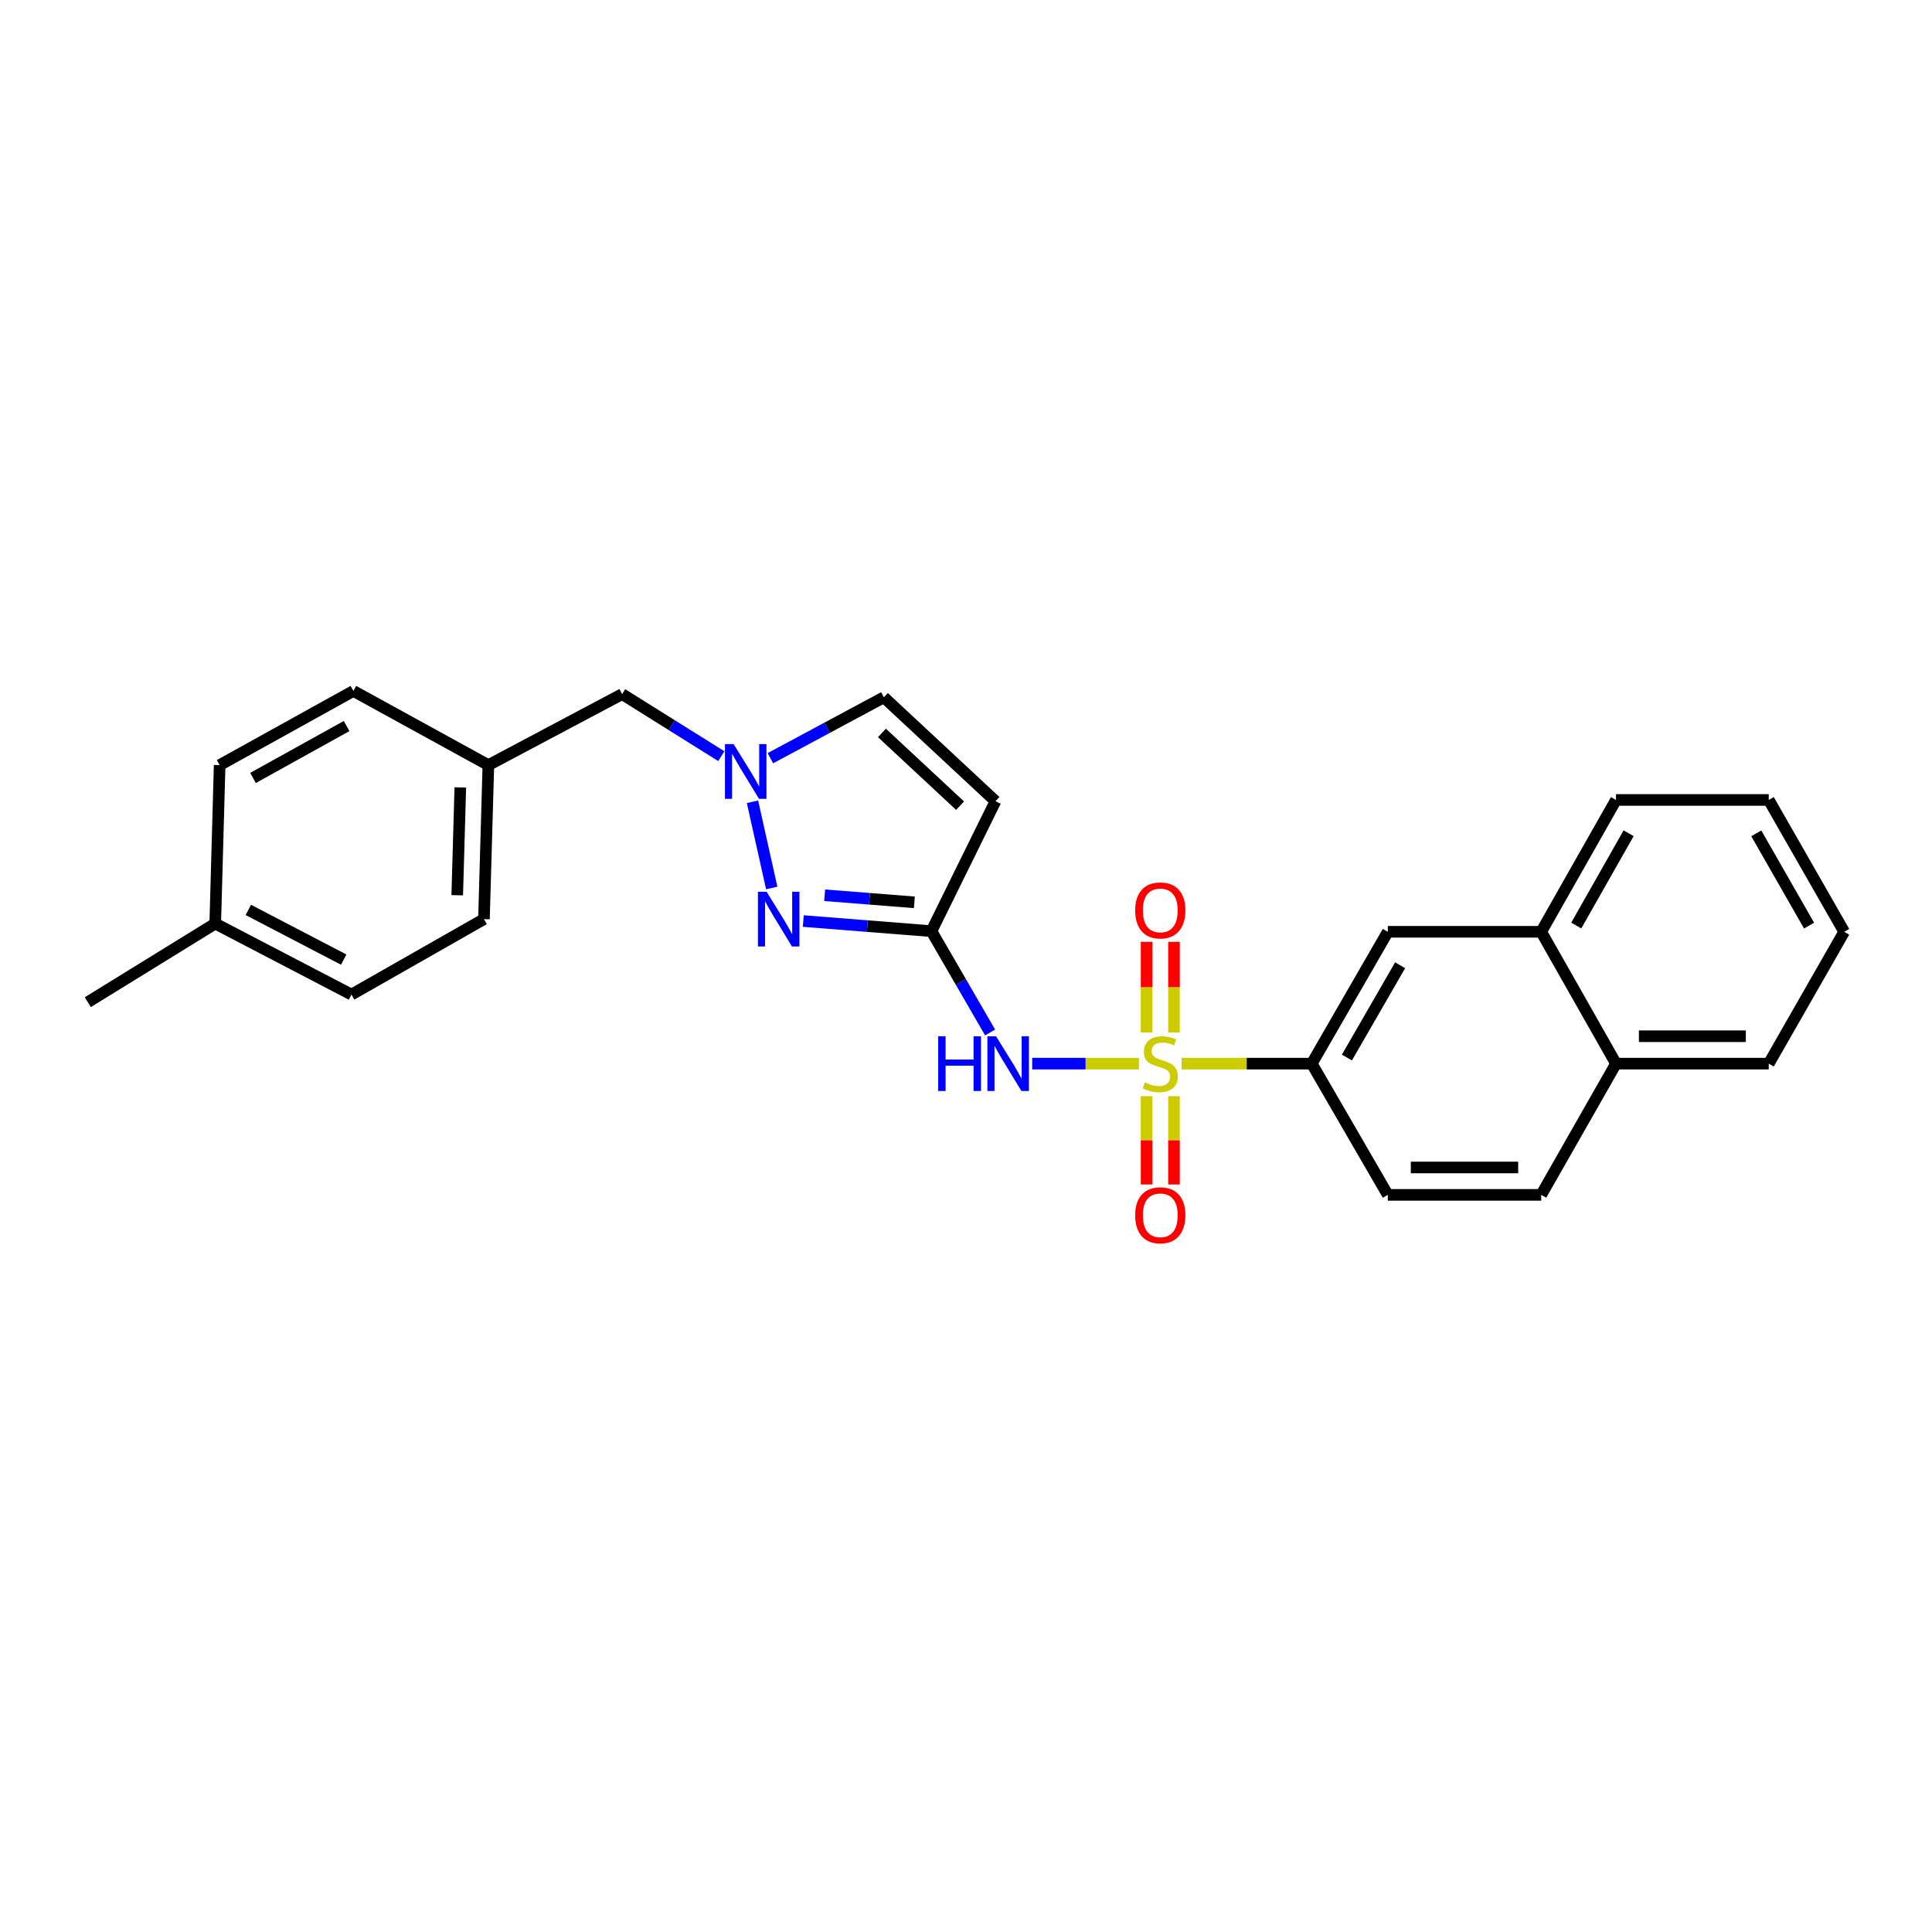 <?xml version='1.0' encoding='iso-8859-1'?>
<svg version='1.1' baseProfile='full'
              xmlns='http://www.w3.org/2000/svg'
                      xmlns:rdkit='http://www.rdkit.org/xml'
                      xmlns:xlink='http://www.w3.org/1999/xlink'
                  xml:space='preserve'
width='1000px' height='1000px' viewBox='0 0 1000 1000'>
<!-- END OF HEADER -->
<rect style='opacity:1.0;fill:#FFFFFF;stroke:none' width='1000' height='1000' x='0' y='0'> </rect>
<path class='bond-0' d='M 589.51,550.536 L 561.88,550.536' style='fill:none;fill-rule:evenodd;stroke:#CCCC00;stroke-width:6px;stroke-linecap:butt;stroke-linejoin:miter;stroke-opacity:1' />
<path class='bond-0' d='M 561.88,550.536 L 534.251,550.536' style='fill:none;fill-rule:evenodd;stroke:#0000FF;stroke-width:6px;stroke-linecap:butt;stroke-linejoin:miter;stroke-opacity:1' />
<path class='bond-5' d='M 611.599,550.536 L 645.283,550.536' style='fill:none;fill-rule:evenodd;stroke:#CCCC00;stroke-width:6px;stroke-linecap:butt;stroke-linejoin:miter;stroke-opacity:1' />
<path class='bond-5' d='M 645.283,550.536 L 678.967,550.536' style='fill:none;fill-rule:evenodd;stroke:#000000;stroke-width:6px;stroke-linecap:butt;stroke-linejoin:miter;stroke-opacity:1' />
<path class='bond-7' d='M 593.467,567.376 L 593.467,590.231' style='fill:none;fill-rule:evenodd;stroke:#CCCC00;stroke-width:6px;stroke-linecap:butt;stroke-linejoin:miter;stroke-opacity:1' />
<path class='bond-7' d='M 593.467,590.231 L 593.467,613.085' style='fill:none;fill-rule:evenodd;stroke:#FF0000;stroke-width:6px;stroke-linecap:butt;stroke-linejoin:miter;stroke-opacity:1' />
<path class='bond-7' d='M 607.65,567.376 L 607.65,590.231' style='fill:none;fill-rule:evenodd;stroke:#CCCC00;stroke-width:6px;stroke-linecap:butt;stroke-linejoin:miter;stroke-opacity:1' />
<path class='bond-7' d='M 607.65,590.231 L 607.65,613.085' style='fill:none;fill-rule:evenodd;stroke:#FF0000;stroke-width:6px;stroke-linecap:butt;stroke-linejoin:miter;stroke-opacity:1' />
<path class='bond-8' d='M 607.65,534.431 L 607.65,510.961' style='fill:none;fill-rule:evenodd;stroke:#CCCC00;stroke-width:6px;stroke-linecap:butt;stroke-linejoin:miter;stroke-opacity:1' />
<path class='bond-8' d='M 607.65,510.961 L 607.65,487.492' style='fill:none;fill-rule:evenodd;stroke:#FF0000;stroke-width:6px;stroke-linecap:butt;stroke-linejoin:miter;stroke-opacity:1' />
<path class='bond-8' d='M 593.467,534.431 L 593.467,510.961' style='fill:none;fill-rule:evenodd;stroke:#CCCC00;stroke-width:6px;stroke-linecap:butt;stroke-linejoin:miter;stroke-opacity:1' />
<path class='bond-8' d='M 593.467,510.961 L 593.467,487.492' style='fill:none;fill-rule:evenodd;stroke:#FF0000;stroke-width:6px;stroke-linecap:butt;stroke-linejoin:miter;stroke-opacity:1' />
<path class='bond-1' d='M 512.472,534.395 L 497.293,508.181' style='fill:none;fill-rule:evenodd;stroke:#0000FF;stroke-width:6px;stroke-linecap:butt;stroke-linejoin:miter;stroke-opacity:1' />
<path class='bond-1' d='M 497.293,508.181 L 482.114,481.968' style='fill:none;fill-rule:evenodd;stroke:#000000;stroke-width:6px;stroke-linecap:butt;stroke-linejoin:miter;stroke-opacity:1' />
<path class='bond-2' d='M 482.114,481.968 L 448.943,479.353' style='fill:none;fill-rule:evenodd;stroke:#000000;stroke-width:6px;stroke-linecap:butt;stroke-linejoin:miter;stroke-opacity:1' />
<path class='bond-2' d='M 448.943,479.353 L 415.773,476.738' style='fill:none;fill-rule:evenodd;stroke:#0000FF;stroke-width:6px;stroke-linecap:butt;stroke-linejoin:miter;stroke-opacity:1' />
<path class='bond-2' d='M 473.277,467.044 L 450.058,465.214' style='fill:none;fill-rule:evenodd;stroke:#000000;stroke-width:6px;stroke-linecap:butt;stroke-linejoin:miter;stroke-opacity:1' />
<path class='bond-2' d='M 450.058,465.214 L 426.839,463.384' style='fill:none;fill-rule:evenodd;stroke:#0000FF;stroke-width:6px;stroke-linecap:butt;stroke-linejoin:miter;stroke-opacity:1' />
<path class='bond-4' d='M 482.114,481.968 L 515.255,414.709' style='fill:none;fill-rule:evenodd;stroke:#000000;stroke-width:6px;stroke-linecap:butt;stroke-linejoin:miter;stroke-opacity:1' />
<path class='bond-3' d='M 399.45,459.617 L 389.484,415.001' style='fill:none;fill-rule:evenodd;stroke:#0000FF;stroke-width:6px;stroke-linecap:butt;stroke-linejoin:miter;stroke-opacity:1' />
<path class='bond-12' d='M 373.349,391.394 L 347.683,375.331' style='fill:none;fill-rule:evenodd;stroke:#0000FF;stroke-width:6px;stroke-linecap:butt;stroke-linejoin:miter;stroke-opacity:1' />
<path class='bond-12' d='M 347.683,375.331 L 322.018,359.268' style='fill:none;fill-rule:evenodd;stroke:#000000;stroke-width:6px;stroke-linecap:butt;stroke-linejoin:miter;stroke-opacity:1' />
<path class='bond-26' d='M 398.745,392.444 L 428.121,376.679' style='fill:none;fill-rule:evenodd;stroke:#0000FF;stroke-width:6px;stroke-linecap:butt;stroke-linejoin:miter;stroke-opacity:1' />
<path class='bond-26' d='M 428.121,376.679 L 457.498,360.915' style='fill:none;fill-rule:evenodd;stroke:#000000;stroke-width:6px;stroke-linecap:butt;stroke-linejoin:miter;stroke-opacity:1' />
<path class='bond-6' d='M 515.255,414.709 L 457.498,360.915' style='fill:none;fill-rule:evenodd;stroke:#000000;stroke-width:6px;stroke-linecap:butt;stroke-linejoin:miter;stroke-opacity:1' />
<path class='bond-6' d='M 496.925,417.018 L 456.495,379.363' style='fill:none;fill-rule:evenodd;stroke:#000000;stroke-width:6px;stroke-linecap:butt;stroke-linejoin:miter;stroke-opacity:1' />
<path class='bond-9' d='M 678.967,550.536 L 718.326,482.299' style='fill:none;fill-rule:evenodd;stroke:#000000;stroke-width:6px;stroke-linecap:butt;stroke-linejoin:miter;stroke-opacity:1' />
<path class='bond-9' d='M 697.157,547.386 L 724.708,499.621' style='fill:none;fill-rule:evenodd;stroke:#000000;stroke-width:6px;stroke-linecap:butt;stroke-linejoin:miter;stroke-opacity:1' />
<path class='bond-11' d='M 678.967,550.536 L 718.326,618.465' style='fill:none;fill-rule:evenodd;stroke:#000000;stroke-width:6px;stroke-linecap:butt;stroke-linejoin:miter;stroke-opacity:1' />
<path class='bond-10' d='M 718.326,482.299 L 797.727,482.299' style='fill:none;fill-rule:evenodd;stroke:#000000;stroke-width:6px;stroke-linecap:butt;stroke-linejoin:miter;stroke-opacity:1' />
<path class='bond-21' d='M 797.727,482.299 L 836.439,414.055' style='fill:none;fill-rule:evenodd;stroke:#000000;stroke-width:6px;stroke-linecap:butt;stroke-linejoin:miter;stroke-opacity:1' />
<path class='bond-21' d='M 815.871,479.06 L 842.969,431.289' style='fill:none;fill-rule:evenodd;stroke:#000000;stroke-width:6px;stroke-linecap:butt;stroke-linejoin:miter;stroke-opacity:1' />
<path class='bond-27' d='M 797.727,482.299 L 836.439,550.536' style='fill:none;fill-rule:evenodd;stroke:#000000;stroke-width:6px;stroke-linecap:butt;stroke-linejoin:miter;stroke-opacity:1' />
<path class='bond-14' d='M 718.326,618.465 L 797.727,618.465' style='fill:none;fill-rule:evenodd;stroke:#000000;stroke-width:6px;stroke-linecap:butt;stroke-linejoin:miter;stroke-opacity:1' />
<path class='bond-14' d='M 730.236,604.282 L 785.817,604.282' style='fill:none;fill-rule:evenodd;stroke:#000000;stroke-width:6px;stroke-linecap:butt;stroke-linejoin:miter;stroke-opacity:1' />
<path class='bond-15' d='M 322.018,359.268 L 252.78,396.018' style='fill:none;fill-rule:evenodd;stroke:#000000;stroke-width:6px;stroke-linecap:butt;stroke-linejoin:miter;stroke-opacity:1' />
<path class='bond-13' d='M 836.439,550.536 L 797.727,618.465' style='fill:none;fill-rule:evenodd;stroke:#000000;stroke-width:6px;stroke-linecap:butt;stroke-linejoin:miter;stroke-opacity:1' />
<path class='bond-22' d='M 836.439,550.536 L 915.502,550.536' style='fill:none;fill-rule:evenodd;stroke:#000000;stroke-width:6px;stroke-linecap:butt;stroke-linejoin:miter;stroke-opacity:1' />
<path class='bond-22' d='M 848.299,536.352 L 903.643,536.352' style='fill:none;fill-rule:evenodd;stroke:#000000;stroke-width:6px;stroke-linecap:butt;stroke-linejoin:miter;stroke-opacity:1' />
<path class='bond-17' d='M 252.78,396.018 L 250.495,475.735' style='fill:none;fill-rule:evenodd;stroke:#000000;stroke-width:6px;stroke-linecap:butt;stroke-linejoin:miter;stroke-opacity:1' />
<path class='bond-17' d='M 238.26,407.569 L 236.661,463.371' style='fill:none;fill-rule:evenodd;stroke:#000000;stroke-width:6px;stroke-linecap:butt;stroke-linejoin:miter;stroke-opacity:1' />
<path class='bond-18' d='M 252.78,396.018 L 182.913,357.637' style='fill:none;fill-rule:evenodd;stroke:#000000;stroke-width:6px;stroke-linecap:butt;stroke-linejoin:miter;stroke-opacity:1' />
<path class='bond-16' d='M 111.406,478.036 L 181.928,514.786' style='fill:none;fill-rule:evenodd;stroke:#000000;stroke-width:6px;stroke-linecap:butt;stroke-linejoin:miter;stroke-opacity:1' />
<path class='bond-16' d='M 128.539,470.971 L 177.904,496.696' style='fill:none;fill-rule:evenodd;stroke:#000000;stroke-width:6px;stroke-linecap:butt;stroke-linejoin:miter;stroke-opacity:1' />
<path class='bond-23' d='M 111.406,478.036 L 45.455,518.718' style='fill:none;fill-rule:evenodd;stroke:#000000;stroke-width:6px;stroke-linecap:butt;stroke-linejoin:miter;stroke-opacity:1' />
<path class='bond-29' d='M 111.406,478.036 L 113.691,396.018' style='fill:none;fill-rule:evenodd;stroke:#000000;stroke-width:6px;stroke-linecap:butt;stroke-linejoin:miter;stroke-opacity:1' />
<path class='bond-19' d='M 250.495,475.735 L 181.928,514.786' style='fill:none;fill-rule:evenodd;stroke:#000000;stroke-width:6px;stroke-linecap:butt;stroke-linejoin:miter;stroke-opacity:1' />
<path class='bond-20' d='M 182.913,357.637 L 113.691,396.018' style='fill:none;fill-rule:evenodd;stroke:#000000;stroke-width:6px;stroke-linecap:butt;stroke-linejoin:miter;stroke-opacity:1' />
<path class='bond-20' d='M 179.407,375.798 L 130.952,402.665' style='fill:none;fill-rule:evenodd;stroke:#000000;stroke-width:6px;stroke-linecap:butt;stroke-linejoin:miter;stroke-opacity:1' />
<path class='bond-24' d='M 836.439,414.055 L 915.502,414.055' style='fill:none;fill-rule:evenodd;stroke:#000000;stroke-width:6px;stroke-linecap:butt;stroke-linejoin:miter;stroke-opacity:1' />
<path class='bond-25' d='M 915.502,550.536 L 954.545,482.299' style='fill:none;fill-rule:evenodd;stroke:#000000;stroke-width:6px;stroke-linecap:butt;stroke-linejoin:miter;stroke-opacity:1' />
<path class='bond-28' d='M 915.502,414.055 L 954.545,482.299' style='fill:none;fill-rule:evenodd;stroke:#000000;stroke-width:6px;stroke-linecap:butt;stroke-linejoin:miter;stroke-opacity:1' />
<path class='bond-28' d='M 909.048,431.334 L 936.378,479.105' style='fill:none;fill-rule:evenodd;stroke:#000000;stroke-width:6px;stroke-linecap:butt;stroke-linejoin:miter;stroke-opacity:1' />
<path  class='atom-0' d='M 592.558 560.256
Q 592.878 560.376, 594.198 560.936
Q 595.518 561.496, 596.958 561.856
Q 598.438 562.176, 599.878 562.176
Q 602.558 562.176, 604.118 560.896
Q 605.678 559.576, 605.678 557.296
Q 605.678 555.736, 604.878 554.776
Q 604.118 553.816, 602.918 553.296
Q 601.718 552.776, 599.718 552.176
Q 597.198 551.416, 595.678 550.696
Q 594.198 549.976, 593.118 548.456
Q 592.078 546.936, 592.078 544.376
Q 592.078 540.816, 594.478 538.616
Q 596.918 536.416, 601.718 536.416
Q 604.998 536.416, 608.718 537.976
L 607.798 541.056
Q 604.398 539.656, 601.838 539.656
Q 599.078 539.656, 597.558 540.816
Q 596.038 541.936, 596.078 543.896
Q 596.078 545.416, 596.838 546.336
Q 597.638 547.256, 598.758 547.776
Q 599.918 548.296, 601.838 548.896
Q 604.398 549.696, 605.918 550.496
Q 607.438 551.296, 608.518 552.936
Q 609.638 554.536, 609.638 557.296
Q 609.638 561.216, 606.998 563.336
Q 604.398 565.416, 600.038 565.416
Q 597.518 565.416, 595.598 564.856
Q 593.718 564.336, 591.478 563.416
L 592.558 560.256
' fill='#CCCC00'/>
<path  class='atom-1' d='M 485.598 536.376
L 489.438 536.376
L 489.438 548.416
L 503.918 548.416
L 503.918 536.376
L 507.758 536.376
L 507.758 564.696
L 503.918 564.696
L 503.918 551.616
L 489.438 551.616
L 489.438 564.696
L 485.598 564.696
L 485.598 536.376
' fill='#0000FF'/>
<path  class='atom-1' d='M 515.558 536.376
L 524.838 551.376
Q 525.758 552.856, 527.238 555.536
Q 528.718 558.216, 528.798 558.376
L 528.798 536.376
L 532.558 536.376
L 532.558 564.696
L 528.678 564.696
L 518.718 548.296
Q 517.558 546.376, 516.318 544.176
Q 515.118 541.976, 514.758 541.296
L 514.758 564.696
L 511.078 564.696
L 511.078 536.376
L 515.558 536.376
' fill='#0000FF'/>
<path  class='atom-3' d='M 396.79 461.575
L 406.07 476.575
Q 406.99 478.055, 408.47 480.735
Q 409.95 483.415, 410.03 483.575
L 410.03 461.575
L 413.79 461.575
L 413.79 489.895
L 409.91 489.895
L 399.95 473.495
Q 398.79 471.575, 397.55 469.375
Q 396.35 467.175, 395.99 466.495
L 395.99 489.895
L 392.31 489.895
L 392.31 461.575
L 396.79 461.575
' fill='#0000FF'/>
<path  class='atom-4' d='M 379.716 385.136
L 388.996 400.136
Q 389.916 401.616, 391.396 404.296
Q 392.876 406.976, 392.956 407.136
L 392.956 385.136
L 396.716 385.136
L 396.716 413.456
L 392.836 413.456
L 382.876 397.056
Q 381.716 395.136, 380.476 392.936
Q 379.276 390.736, 378.916 390.056
L 378.916 413.456
L 375.236 413.456
L 375.236 385.136
L 379.716 385.136
' fill='#0000FF'/>
<path  class='atom-8' d='M 587.558 629.025
Q 587.558 622.225, 590.918 618.425
Q 594.278 614.625, 600.558 614.625
Q 606.838 614.625, 610.198 618.425
Q 613.558 622.225, 613.558 629.025
Q 613.558 635.905, 610.158 639.825
Q 606.758 643.705, 600.558 643.705
Q 594.318 643.705, 590.918 639.825
Q 587.558 635.945, 587.558 629.025
M 600.558 640.505
Q 604.878 640.505, 607.198 637.625
Q 609.558 634.705, 609.558 629.025
Q 609.558 623.465, 607.198 620.665
Q 604.878 617.825, 600.558 617.825
Q 596.238 617.825, 593.878 620.625
Q 591.558 623.425, 591.558 629.025
Q 591.558 634.745, 593.878 637.625
Q 596.238 640.505, 600.558 640.505
' fill='#FF0000'/>
<path  class='atom-9' d='M 587.558 471.229
Q 587.558 464.429, 590.918 460.629
Q 594.278 456.829, 600.558 456.829
Q 606.838 456.829, 610.198 460.629
Q 613.558 464.429, 613.558 471.229
Q 613.558 478.109, 610.158 482.029
Q 606.758 485.909, 600.558 485.909
Q 594.318 485.909, 590.918 482.029
Q 587.558 478.149, 587.558 471.229
M 600.558 482.709
Q 604.878 482.709, 607.198 479.829
Q 609.558 476.909, 609.558 471.229
Q 609.558 465.669, 607.198 462.869
Q 604.878 460.029, 600.558 460.029
Q 596.238 460.029, 593.878 462.829
Q 591.558 465.629, 591.558 471.229
Q 591.558 476.949, 593.878 479.829
Q 596.238 482.709, 600.558 482.709
' fill='#FF0000'/>
</svg>
